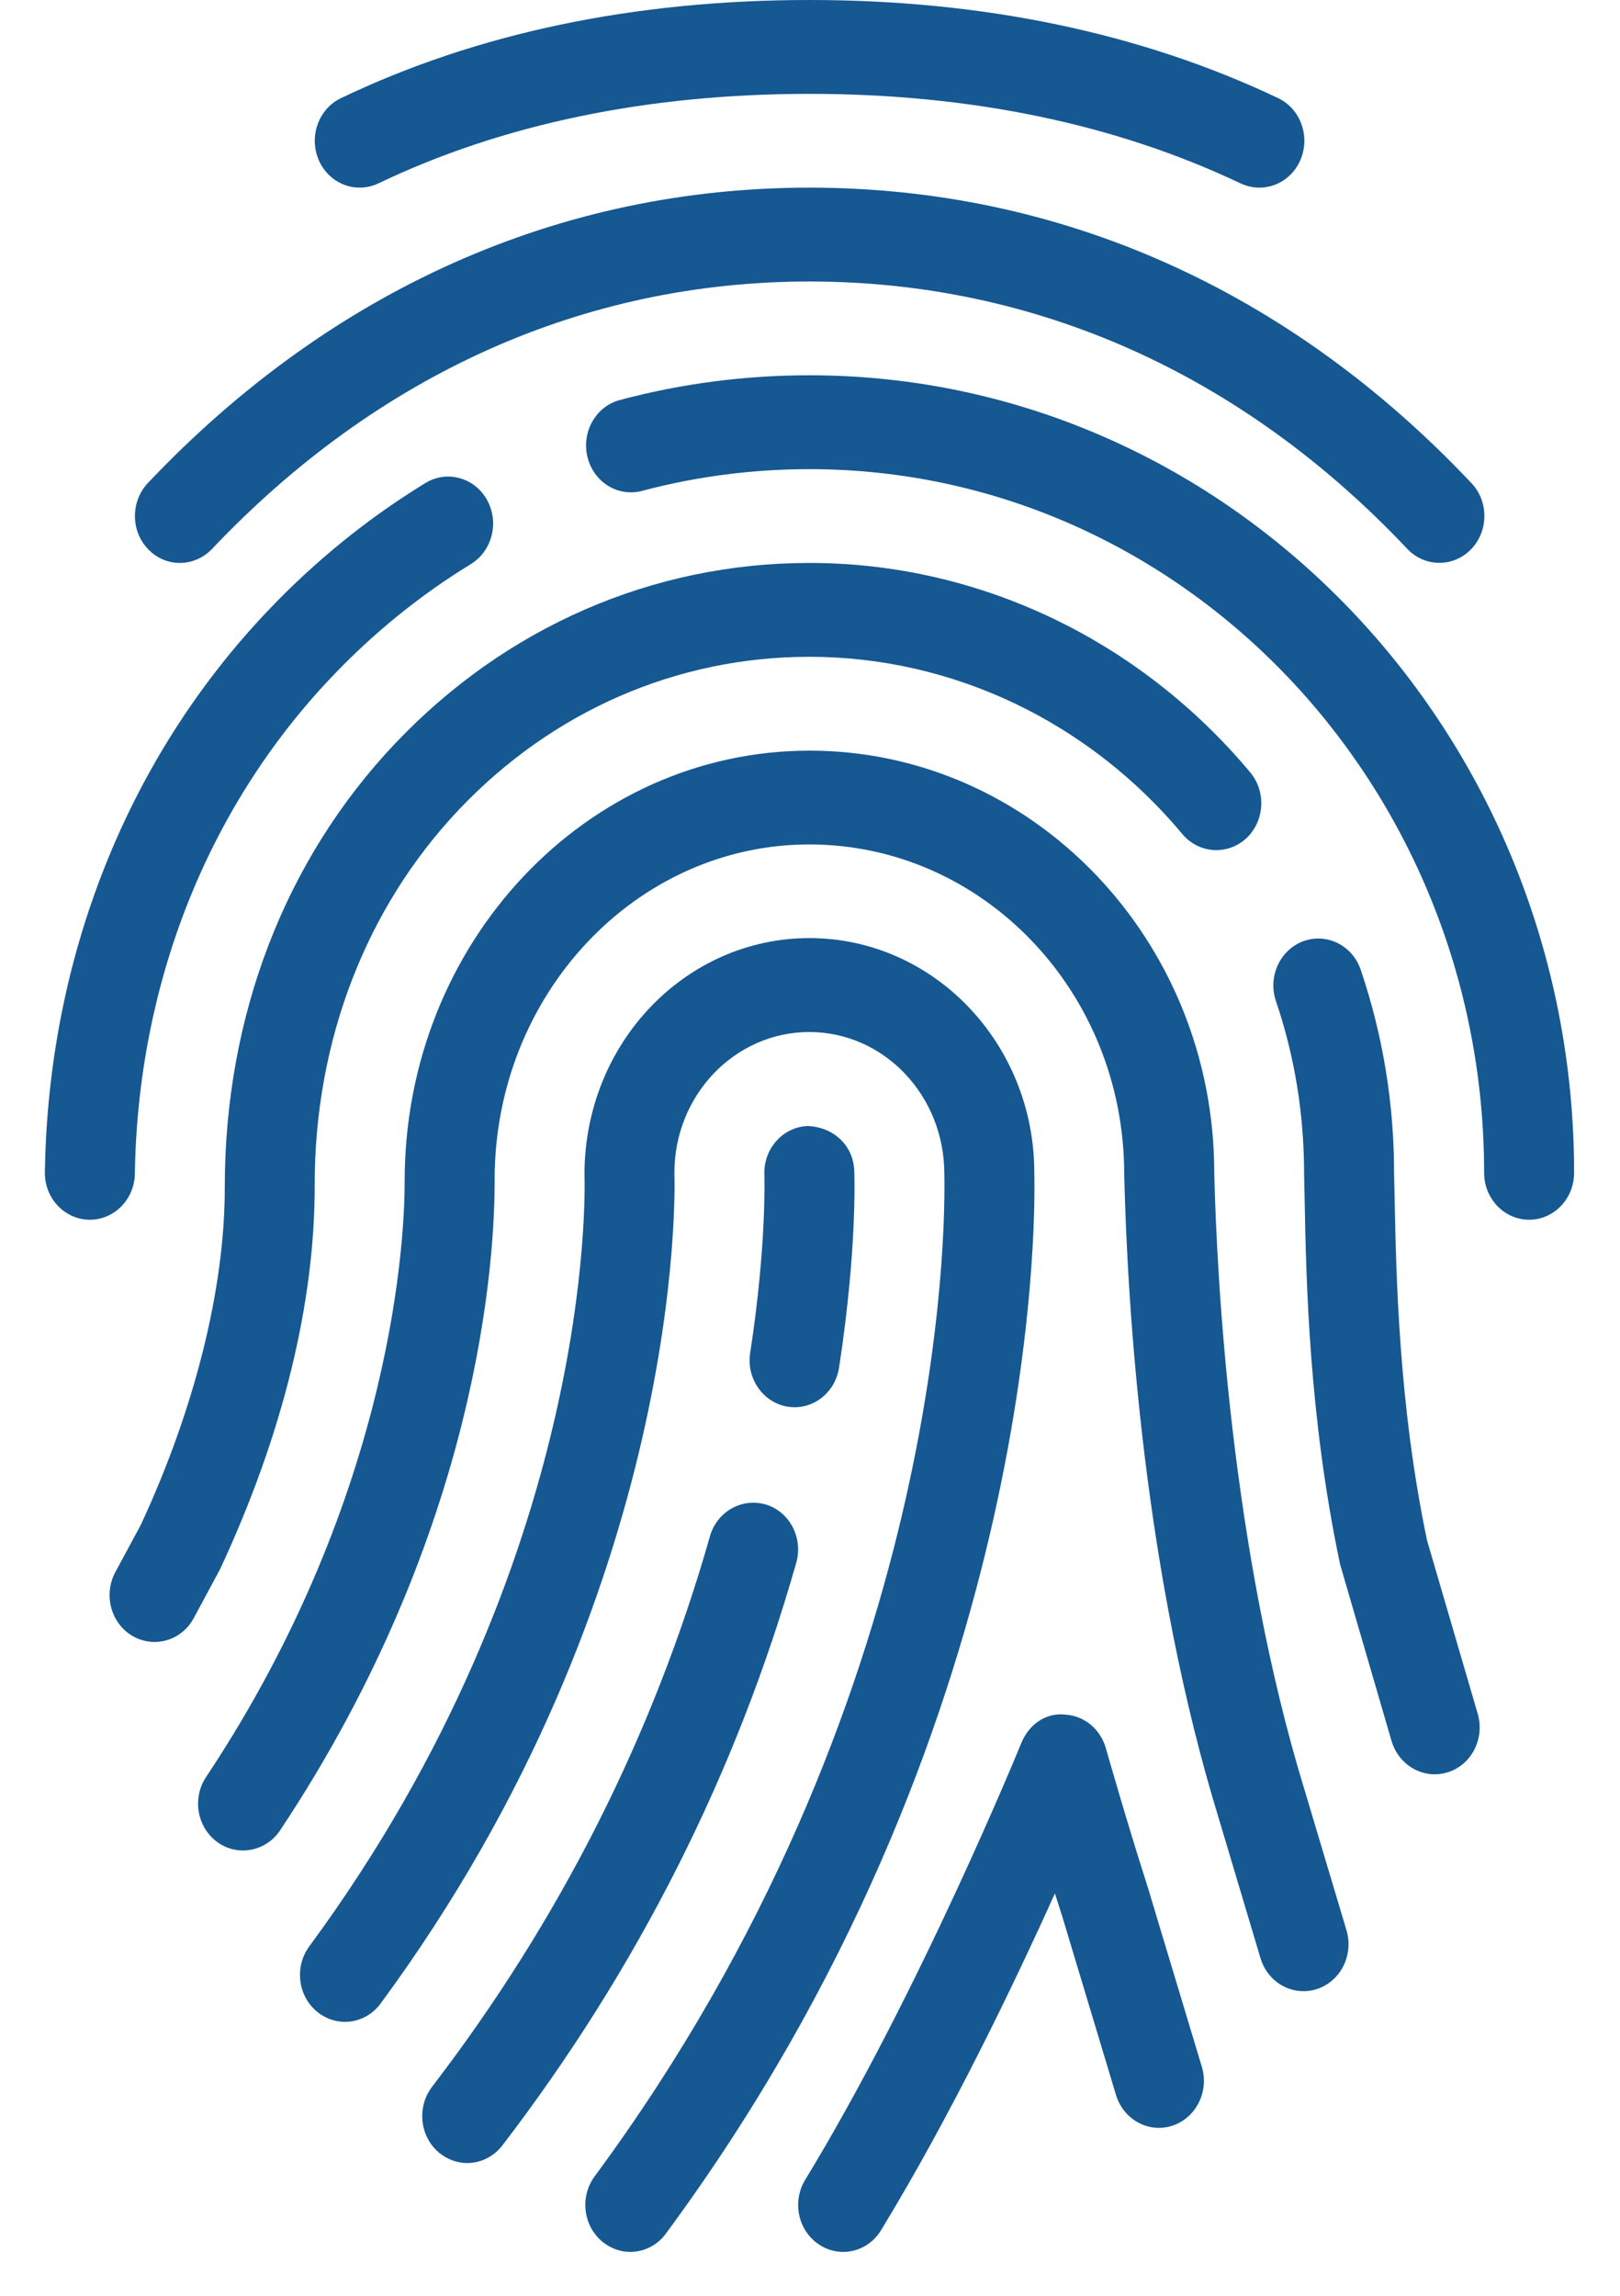 <svg width="24" height="34" viewBox="0 0 24 34" fill="none" xmlns="http://www.w3.org/2000/svg">
<path d="M18.933 1.452C16.905 0.489 14.57 0 11.993 0C9.398 0 7.063 0.489 5.051 1.454C4.718 1.613 4.571 2.026 4.724 2.375C4.878 2.724 5.273 2.875 5.608 2.715C7.445 1.836 9.593 1.39 11.993 1.39C14.378 1.39 16.526 1.836 18.381 2.717C18.471 2.758 18.565 2.779 18.657 2.779C18.91 2.779 19.153 2.629 19.264 2.372C19.416 2.023 19.268 1.61 18.933 1.452Z" fill="#155892"/>
<path d="M21.799 7.155C19.098 4.292 15.706 2.779 11.991 2.779C8.291 2.779 4.902 4.292 2.191 7.153C1.933 7.427 1.935 7.868 2.197 8.136C2.327 8.271 2.496 8.337 2.664 8.337C2.836 8.337 3.008 8.268 3.139 8.132C5.595 5.539 8.655 4.169 11.991 4.169C15.339 4.169 18.403 5.537 20.849 8.129C21.106 8.401 21.529 8.405 21.791 8.137C22.054 7.869 22.058 7.427 21.799 7.155Z" fill="#155892"/>
<path d="M11.991 5.558C11.04 5.558 10.096 5.68 9.184 5.924C8.827 6.018 8.613 6.396 8.703 6.767C8.794 7.141 9.155 7.365 9.515 7.269C10.317 7.056 11.152 6.948 11.991 6.948C17.504 6.948 21.987 11.622 21.987 17.369C21.987 17.753 22.286 18.064 22.654 18.064C23.021 18.064 23.32 17.753 23.32 17.369C23.32 10.857 18.238 5.558 11.991 5.558Z" fill="#155892"/>
<path d="M7.214 7.402C7.028 7.07 6.619 6.96 6.303 7.153C5.45 7.675 4.659 8.315 3.957 9.057C1.882 11.244 0.713 14.192 0.665 17.358C0.658 17.743 0.953 18.057 1.321 18.064C1.325 18.064 1.329 18.064 1.332 18.064C1.695 18.064 1.993 17.76 1.998 17.381C2.041 14.575 3.072 11.966 4.905 10.035C5.527 9.378 6.224 8.813 6.976 8.354C7.293 8.159 7.4 7.733 7.214 7.402Z" fill="#155892"/>
<path d="M18.522 11.439C16.873 9.467 14.493 8.337 11.991 8.337C9.667 8.337 7.487 9.288 5.853 11.012C4.225 12.729 3.33 15.046 3.33 17.578C3.334 19.072 2.886 20.864 2.084 22.587L1.709 23.282C1.529 23.617 1.642 24.041 1.964 24.229C2.068 24.288 2.179 24.317 2.29 24.317C2.523 24.317 2.749 24.19 2.871 23.963L3.264 23.232C4.184 21.256 4.668 19.3 4.662 17.541C4.662 15.415 5.422 13.443 6.8 11.989C8.184 10.53 10.027 9.727 11.991 9.727C14.107 9.727 16.122 10.683 17.517 12.353C17.761 12.642 18.181 12.67 18.458 12.42C18.735 12.167 18.763 11.729 18.522 11.439Z" fill="#155892"/>
<path d="M21.892 25.38L21.142 22.815C20.72 20.806 20.684 18.886 20.661 17.739L20.653 17.369C20.653 16.34 20.486 15.327 20.159 14.363C20.037 14.001 19.656 13.812 19.308 13.939C18.962 14.068 18.78 14.464 18.903 14.826C19.18 15.642 19.32 16.498 19.32 17.387L19.328 17.765C19.351 18.965 19.39 20.97 19.853 23.167L20.616 25.785C20.704 26.083 20.969 26.277 21.254 26.277C21.318 26.277 21.383 26.267 21.449 26.247C21.801 26.136 21.999 25.749 21.892 25.38Z" fill="#155892"/>
<path d="M19.948 28.587L19.33 26.52C18.232 22.943 18.026 18.916 17.989 17.369C17.989 13.922 15.298 11.117 11.992 11.117C8.685 11.117 5.995 13.965 5.995 17.49C5.997 18.221 5.867 22.084 3.054 26.316C2.843 26.631 2.919 27.064 3.222 27.283C3.522 27.498 3.939 27.422 4.149 27.108C7.115 22.648 7.332 18.615 7.328 17.467C7.328 14.732 9.419 12.506 11.99 12.506C14.562 12.506 16.655 14.689 16.655 17.388C16.703 19.405 16.949 23.329 18.058 26.938L18.674 29C18.763 29.299 19.027 29.489 19.311 29.489C19.378 29.489 19.443 29.48 19.51 29.457C19.861 29.343 20.057 28.954 19.948 28.587Z" fill="#155892"/>
<path d="M15.323 17.367C15.323 15.451 13.829 13.893 11.991 13.893C10.153 13.893 8.659 15.452 8.659 17.393C8.667 17.624 8.814 23.082 4.582 28.825C4.358 29.13 4.413 29.566 4.705 29.799C4.998 30.033 5.415 29.976 5.639 29.671C10.161 23.535 9.999 17.592 9.991 17.368C9.991 16.219 10.887 15.284 11.99 15.284C13.092 15.284 13.99 16.219 13.99 17.385C14.008 18.163 14.013 25.183 8.81 32.231C8.586 32.535 8.639 32.97 8.931 33.205C9.054 33.302 9.196 33.35 9.337 33.35C9.537 33.35 9.736 33.257 9.867 33.076C15.358 25.639 15.343 18.175 15.323 17.367Z" fill="#155892"/>
<path d="M12.656 17.339C12.64 16.954 12.34 16.689 11.961 16.676C11.593 16.693 11.308 17.018 11.324 17.4C11.324 17.41 11.361 18.426 11.114 20.036C11.055 20.414 11.303 20.771 11.665 20.832C11.701 20.838 11.737 20.841 11.772 20.841C12.095 20.841 12.377 20.598 12.43 20.257C12.702 18.492 12.657 17.385 12.656 17.339Z" fill="#155892"/>
<path d="M11.347 22.282C10.995 22.177 10.623 22.383 10.518 22.751C9.683 25.686 8.299 28.43 6.401 30.905C6.172 31.205 6.218 31.642 6.506 31.882C6.629 31.983 6.777 32.034 6.922 32.034C7.118 32.034 7.311 31.943 7.442 31.774C9.448 29.156 10.912 26.253 11.796 23.145C11.901 22.776 11.7 22.39 11.347 22.282Z" fill="#155892"/>
<path d="M17.805 30.609L17.003 27.946C16.683 26.949 16.384 25.893 16.383 25.89C16.303 25.608 16.063 25.41 15.782 25.393C15.487 25.36 15.239 25.546 15.13 25.815C15.115 25.852 13.631 29.489 11.929 32.282C11.731 32.606 11.823 33.037 12.134 33.241C12.245 33.315 12.368 33.35 12.491 33.35C12.711 33.35 12.927 33.236 13.052 33.03C14.084 31.337 15.018 29.395 15.628 28.041C15.664 28.153 15.699 28.265 15.735 28.375L16.533 31.025C16.643 31.39 17.016 31.597 17.369 31.481C17.72 31.365 17.915 30.975 17.805 30.609Z" fill="#155892"/>
</svg>
